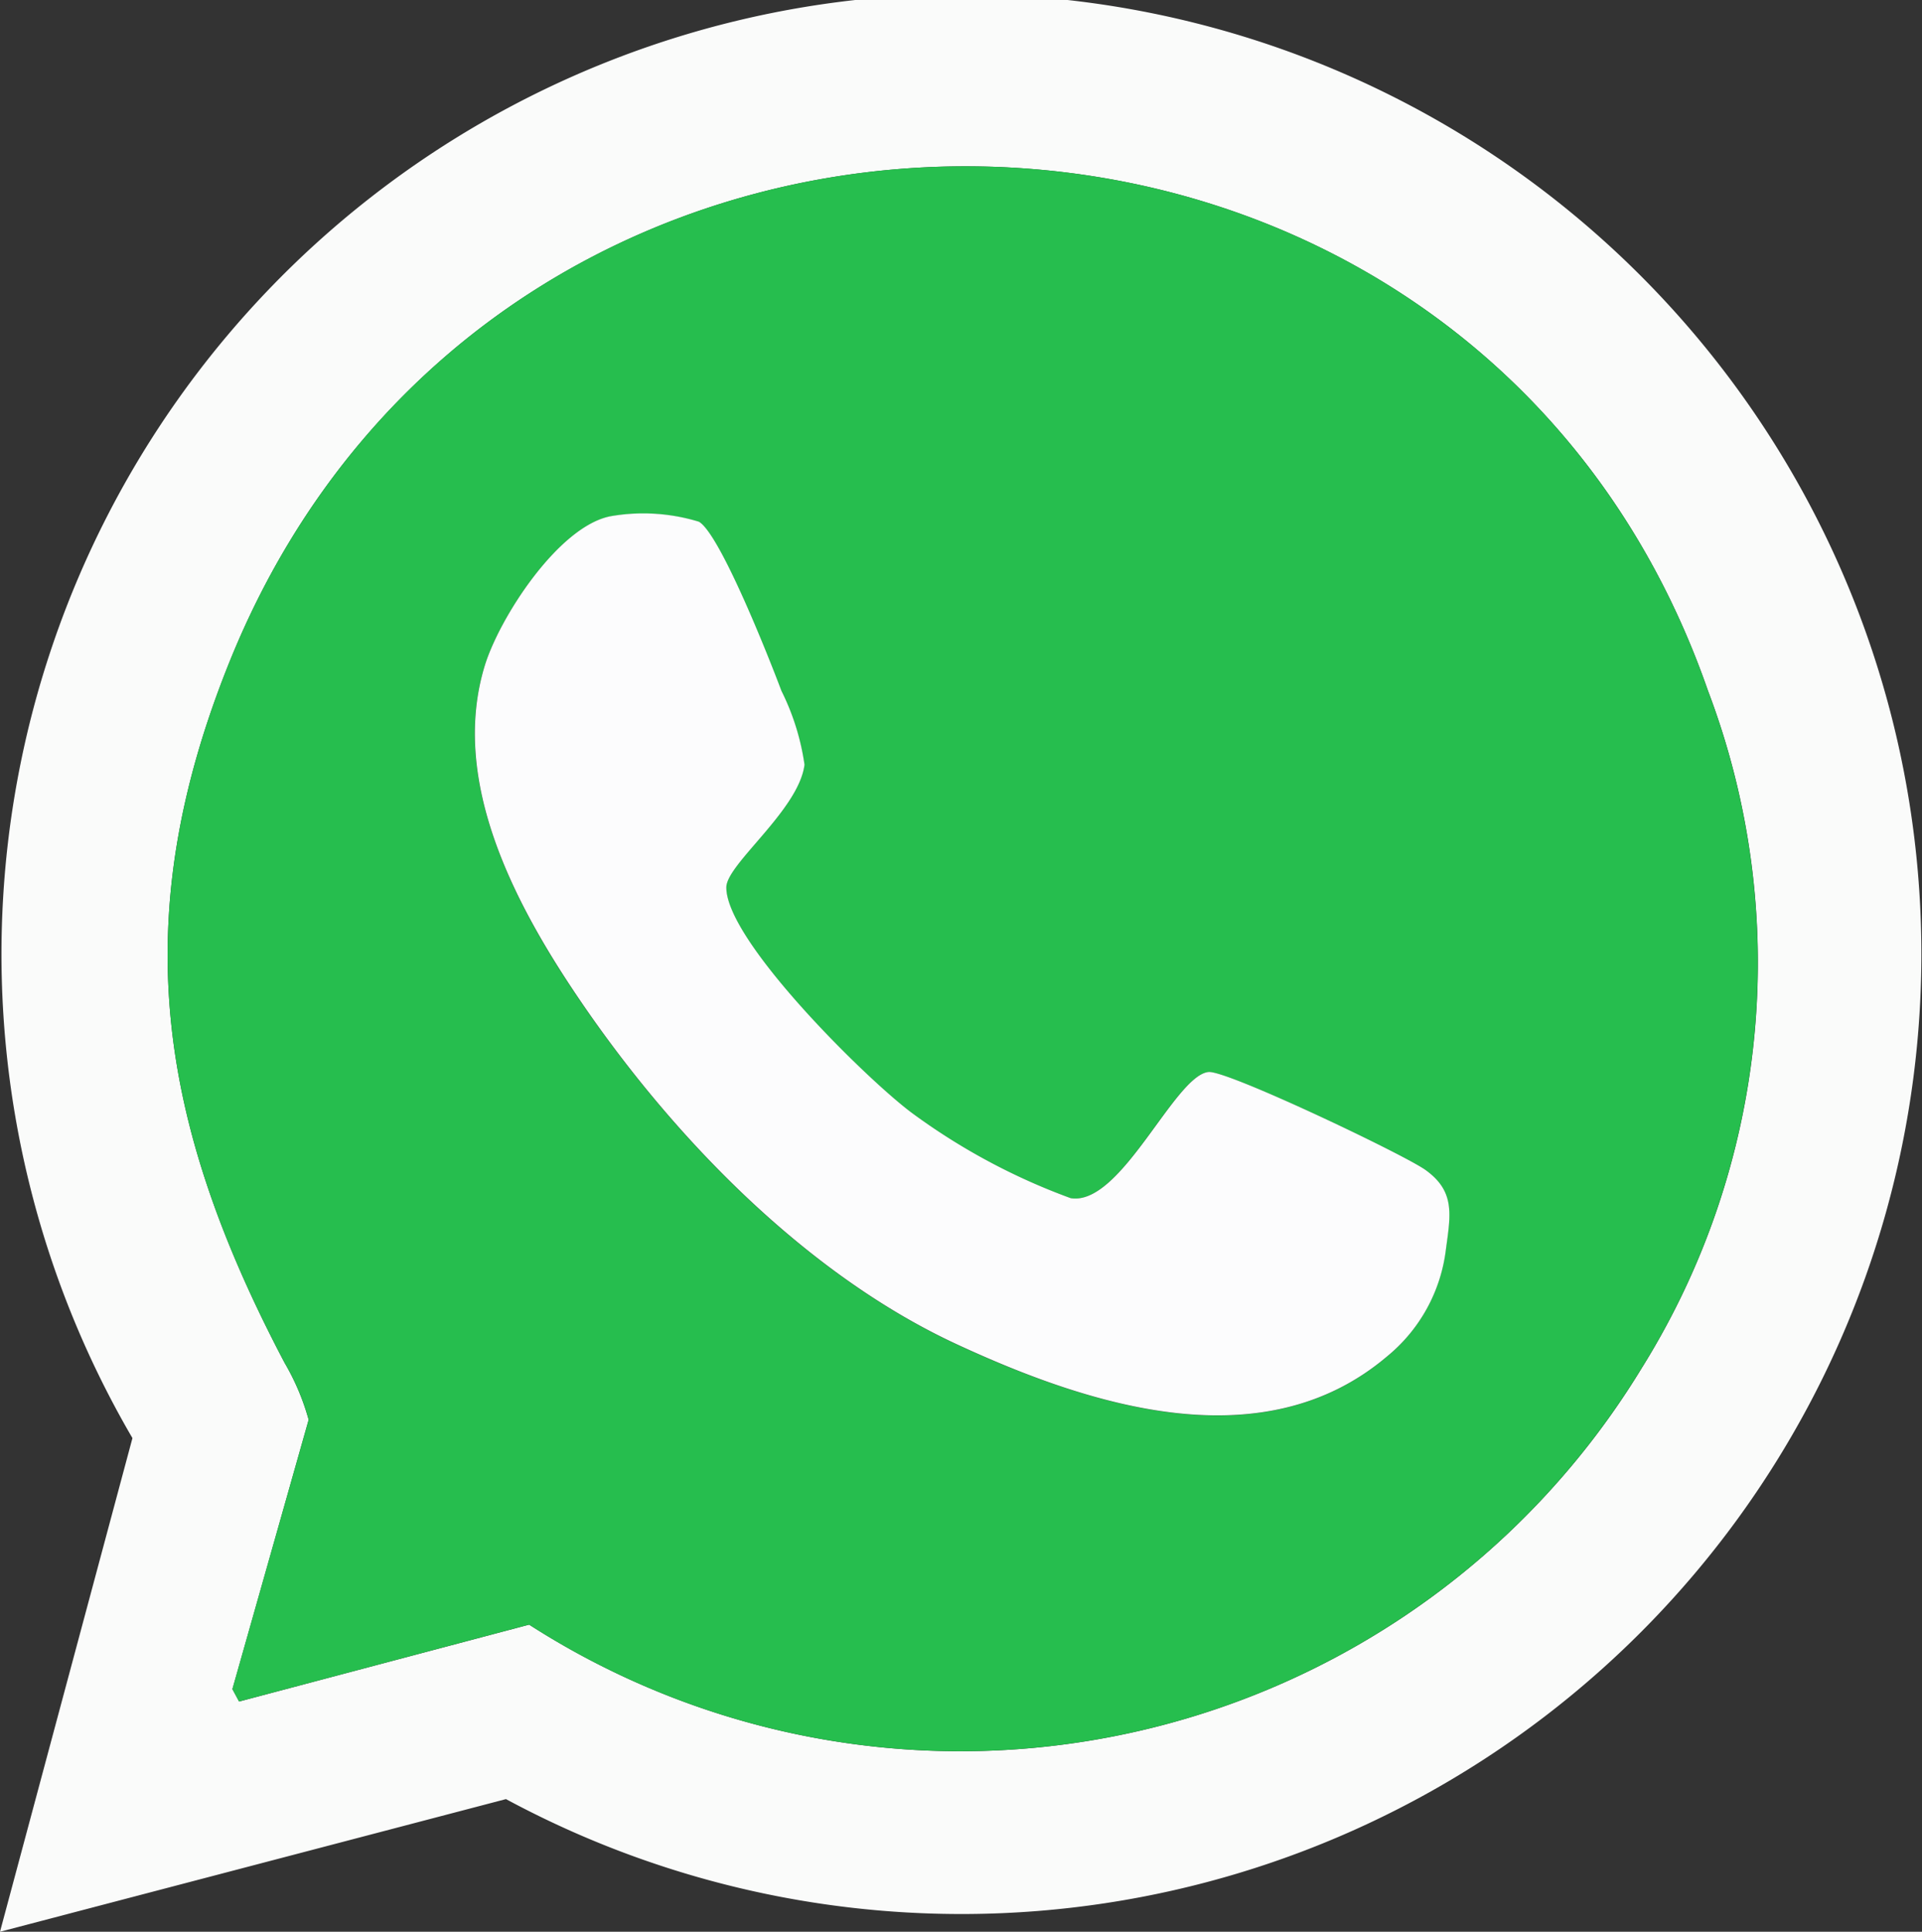 <svg id="Raggruppa_55" data-name="Raggruppa 55" xmlns="http://www.w3.org/2000/svg" xmlns:xlink="http://www.w3.org/1999/xlink" width="55" height="55.279" viewBox="0 0 55 55.279">
  <rect x="0" y="0" width="55" height="55.279" fill="#333333" stroke="none"/>
  <defs>
    <clipPath id="clip-path">
      <rect id="Rettangolo_128" data-name="Rettangolo 128" width="55" height="55.279" fill="none"/>
    </clipPath>
  </defs>
  <g id="Raggruppa_54" data-name="Raggruppa 54" clip-path="url(#clip-path)">
    <path id="Tracciato_99" data-name="Tracciato 99" d="M0,55.279,3.79,41.153a27.47,27.47,0,1,1,10.689,10.33ZM6.585,18.9c-3,7.41-2.052,13.237,1.56,20.1a6.807,6.807,0,0,1,.688,1.629L6.652,48.336l.191.355,8.3-2.2a22.821,22.821,0,0,0,31.827-7.325,21.917,21.917,0,0,0,1.906-19.4C42.058.17,14.389-.353,6.585,18.9" transform="translate(0 0)" fill="#fafbfa"/>
    <path id="Tracciato_100" data-name="Tracciato 100" d="M71.724,42.443c-6.816-19.595-34.485-20.118-42.289-.866-3,7.41-2.052,13.237,1.56,20.1a6.8,6.8,0,0,1,.688,1.629L29.5,71.014l.191.355,8.3-2.2a22.821,22.821,0,0,0,31.827-7.325,21.917,21.917,0,0,0,1.906-19.4M50.233,61.154c-4.374-2.024-8.227-6.038-10.887-9.993-1.783-2.651-3.62-6.134-2.632-9.41.414-1.373,2.1-3.989,3.592-4.292a5.431,5.431,0,0,1,2.541.154c.609.346,2.032,3.958,2.359,4.831a6.926,6.926,0,0,1,.663,2.118c-.161,1.294-2.231,2.845-2.237,3.508-.015,1.53,4.041,5.522,5.33,6.472a18.171,18.171,0,0,0,4.522,2.424c1.444.24,2.968-3.509,3.945-3.61.525-.054,5.573,2.352,6.205,2.8.856.612.726,1.271.591,2.264A4.675,4.675,0,0,1,62.539,61.5c-3.549,3.009-8.5,1.415-12.305-.346" transform="translate(-22.851 -22.679)" fill="#26be4e"/>
    <path id="Tracciato_101" data-name="Tracciato 101" d="M87.1,89.819a6.92,6.92,0,0,1,.663,2.118c-.161,1.294-2.23,2.845-2.237,3.508-.015,1.53,4.041,5.522,5.33,6.472a18.171,18.171,0,0,0,4.522,2.424c1.444.24,2.968-3.509,3.945-3.61.525-.054,5.573,2.352,6.205,2.8.856.612.726,1.271.591,2.264a4.676,4.676,0,0,1-1.688,3.077c-3.549,3.009-8.5,1.415-12.305-.347-4.374-2.024-8.227-6.038-10.887-9.993-1.783-2.651-3.62-6.134-2.632-9.41.414-1.373,2.1-3.989,3.592-4.292a5.434,5.434,0,0,1,2.541.154c.609.346,2.032,3.958,2.359,4.831" transform="translate(-64.741 -70.055)" fill="#fcfcfd"/>
  </g>
</svg>
